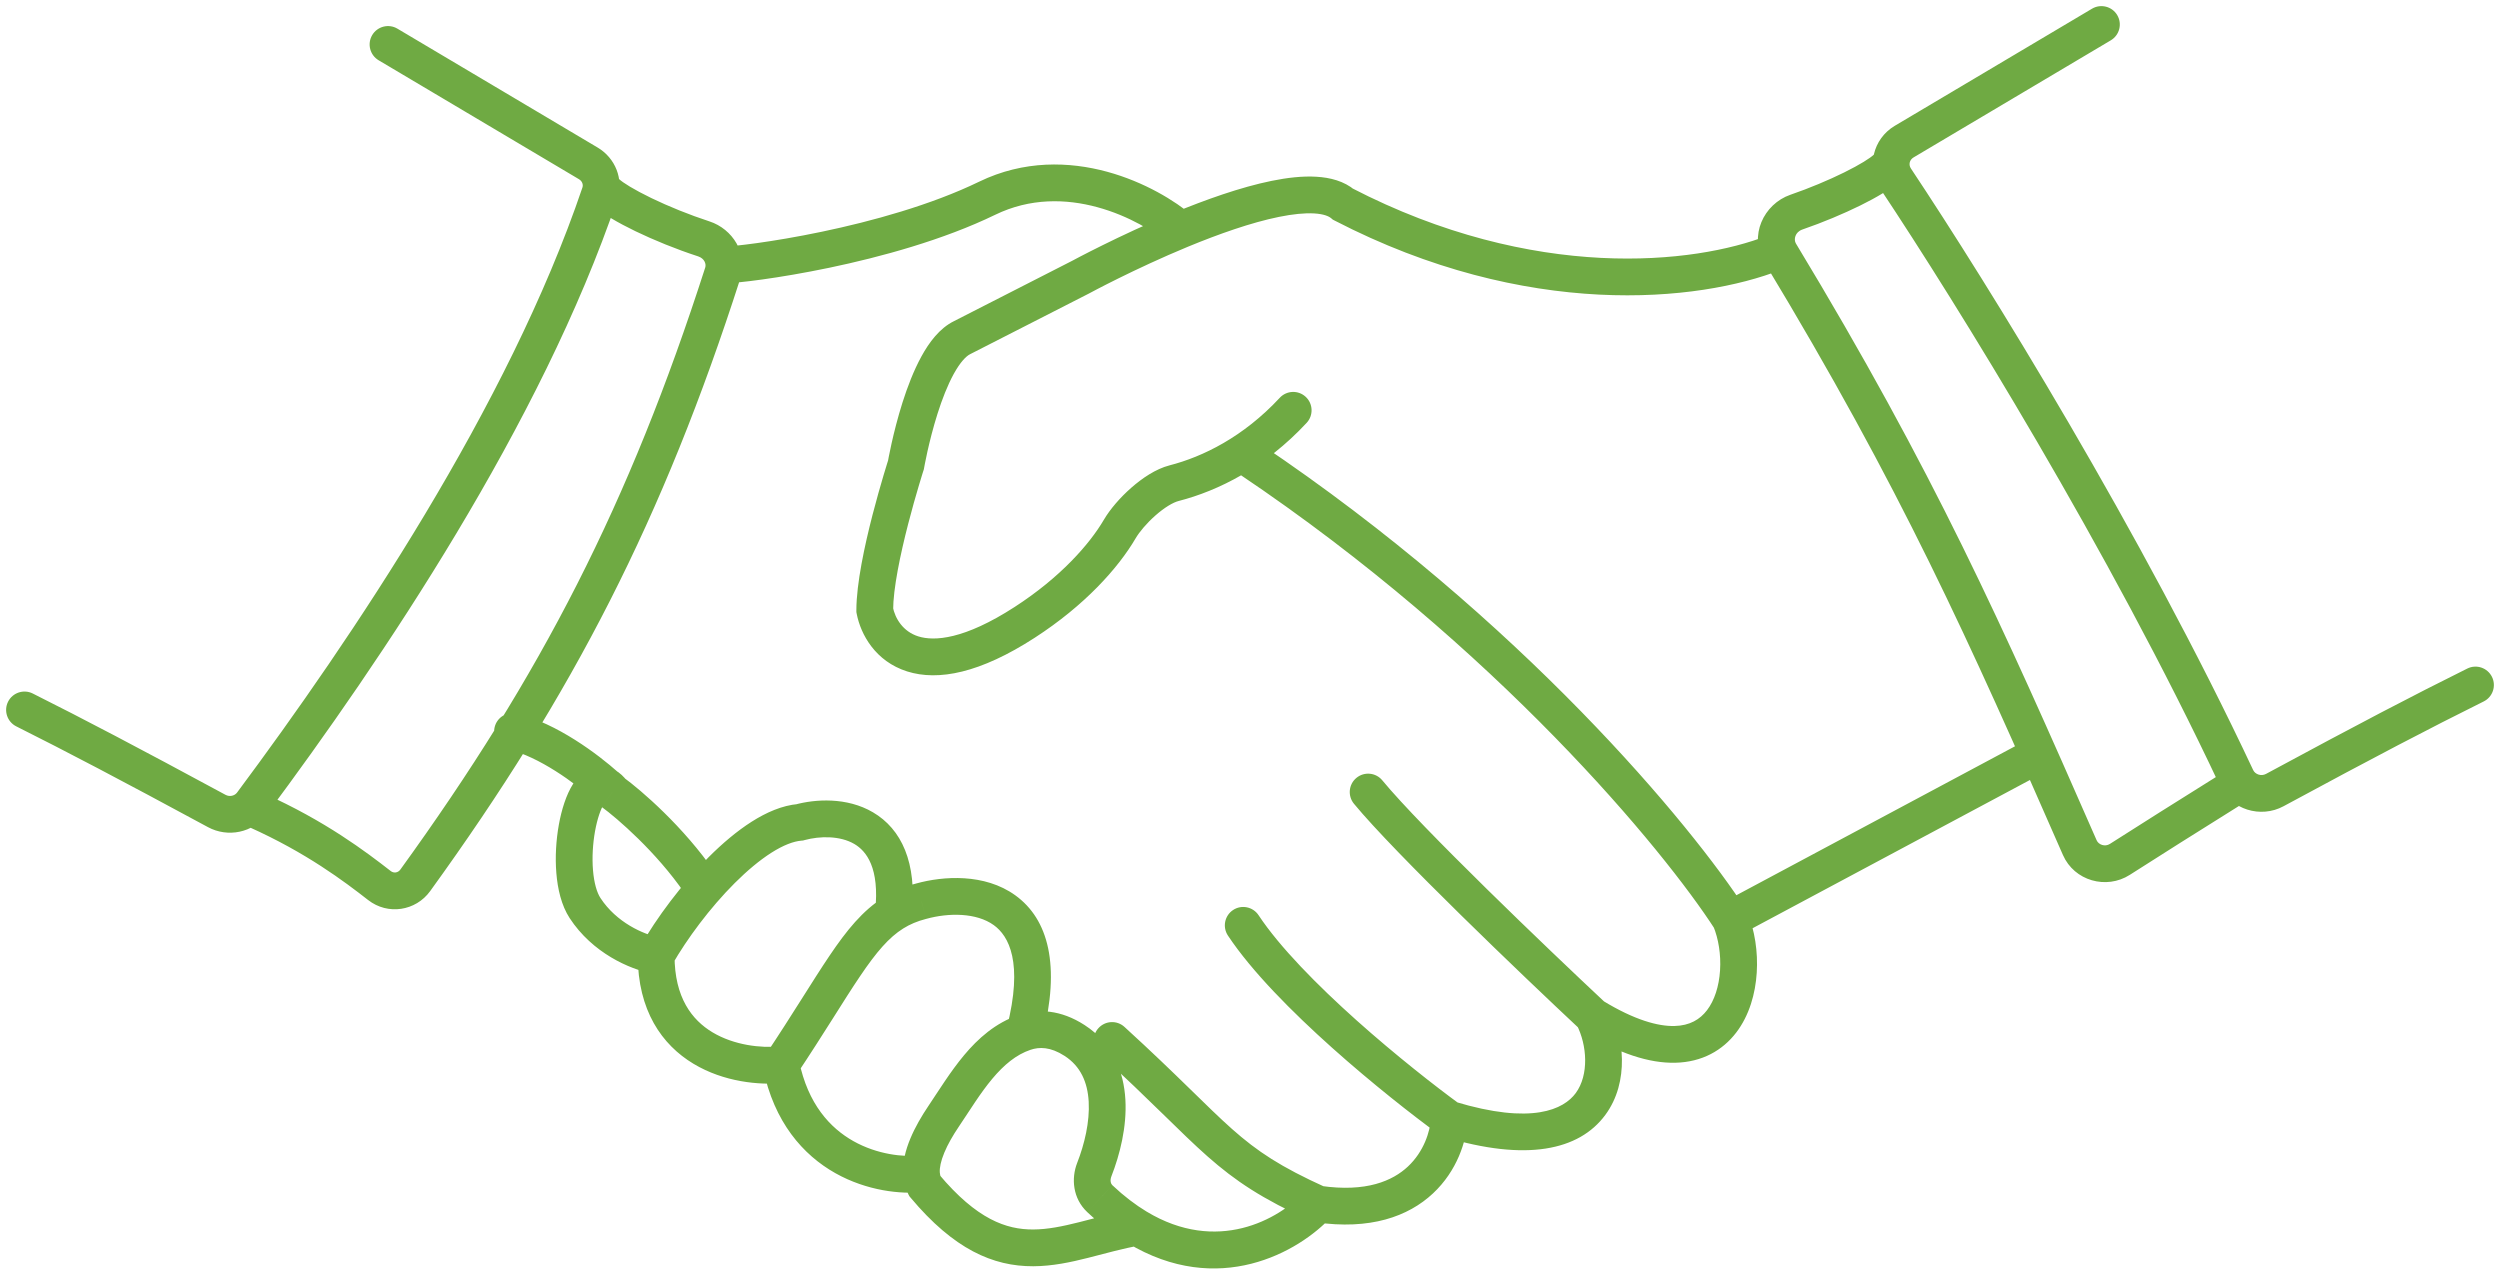 <?xml version="1.0" encoding="UTF-8"?> <svg xmlns="http://www.w3.org/2000/svg" width="102" height="52" viewBox="0 0 102 52" fill="none"><path d="M77.69 5.778L77.307 5.133L77.69 5.778ZM77.338 7.286L77.963 6.871V6.871L77.338 7.286ZM91.251 31.739L91.93 31.42L91.251 31.739ZM92.81 32.235L92.454 31.575L92.81 32.235ZM24.002 6.665L24.384 6.02L24.002 6.665ZM24.473 7.892L23.763 7.651H23.763L24.473 7.892ZM10.273 32.785L9.671 32.338L9.671 32.338L10.273 32.785ZM8.843 33.088L9.2 32.428L9.2 32.428L8.843 33.088ZM73.293 8.655L73.049 7.946L73.293 8.655ZM72.63 10.32L73.272 9.933L72.63 10.32ZM84.856 34.585L84.169 34.886V34.886L84.856 34.585ZM86.489 35.063L86.893 35.696L86.489 35.063ZM28.717 9.747L28.949 9.034L28.717 9.747ZM29.488 11.142L30.202 11.372L29.488 11.142ZM16.943 35.918L17.55 36.358H17.55L16.943 35.918ZM15.48 36.13L15.019 36.721L15.48 36.13ZM72.657 11.011C73.043 10.859 73.232 10.424 73.081 10.039C72.929 9.653 72.493 9.463 72.108 9.615L72.657 11.011ZM54.801 8.335L54.315 8.907L54.38 8.962L54.456 9.001L54.801 8.335ZM44.099 11.302L44.44 11.97L44.448 11.966L44.456 11.961L44.099 11.302ZM39.257 13.774L39.584 14.449L39.591 14.446L39.598 14.442L39.257 13.774ZM36.964 18.966L37.678 19.196L37.694 19.145L37.703 19.093L36.964 18.966ZM35.69 24.899L34.94 24.899L34.94 24.971L34.953 25.041L35.69 24.899ZM41.806 25.393L42.213 26.023L41.806 25.393ZM45.686 21.585L46.333 21.964L45.686 21.585ZM47.903 19.713L47.716 18.987H47.716L47.903 19.713ZM53.312 17.251C53.594 16.947 53.576 16.473 53.273 16.191C52.969 15.909 52.495 15.927 52.213 16.231L53.312 17.251ZM40.276 8.088L40.604 8.763L40.276 8.088ZM29.574 10.057C29.16 10.057 28.824 10.393 28.824 10.807C28.824 11.222 29.16 11.557 29.574 11.557V10.057ZM83.438 31.494C83.803 31.298 83.941 30.844 83.746 30.479C83.551 30.113 83.096 29.975 82.731 30.171L83.438 31.494ZM51.397 18.096C51.053 17.865 50.587 17.956 50.356 18.3C50.125 18.644 50.216 19.11 50.56 19.341L51.397 18.096ZM56.398 31.838C56.135 31.519 55.662 31.473 55.343 31.737C55.023 32 54.978 32.473 55.241 32.793L56.398 31.838ZM51.349 37.34C51.12 36.995 50.655 36.9 50.309 37.129C49.964 37.358 49.87 37.823 50.098 38.169L51.349 37.34ZM45.878 41.898C45.572 41.618 45.098 41.64 44.819 41.946C44.539 42.252 44.561 42.726 44.867 43.005L45.878 41.898ZM46.392 50.074L46.78 49.432L46.392 50.074ZM44.873 48.906L45.387 48.359H45.386L44.873 48.906ZM37.728 48.385L37.062 48.728L37.1 48.802L37.153 48.866L37.728 48.385ZM43.844 42.451L43.436 43.081L43.844 42.451ZM44.648 47.719L43.949 47.446V47.446L44.648 47.719ZM37.596 47.89L38.344 47.839L37.596 47.89ZM38.497 45.548L37.875 45.129L38.497 45.548ZM37.596 36.765L37.782 37.492L37.794 37.489L37.596 36.765ZM32.632 33.551L32.695 34.299L32.763 34.293L32.829 34.275L32.632 33.551ZM36.454 37.246L36.852 37.882V37.882L36.454 37.246ZM23.87 37.049L23.242 37.459L23.87 37.049ZM24.988 32.315L24.466 32.854L24.504 32.891L24.547 32.922L24.988 32.315ZM27.937 36.448C28.172 36.79 28.639 36.876 28.98 36.642C29.321 36.407 29.408 35.94 29.173 35.599L27.937 36.448ZM21.088 29.114C20.685 29.017 20.28 29.264 20.182 29.666C20.084 30.069 20.332 30.474 20.734 30.572L21.088 29.114ZM86.121 1.645C86.477 1.433 86.595 0.973 86.383 0.617C86.172 0.261 85.712 0.144 85.355 0.355L86.121 1.645ZM101.334 28.62C101.705 28.436 101.856 27.986 101.672 27.615C101.487 27.244 101.037 27.092 100.666 27.277L101.334 28.62ZM16.214 1.169C15.858 0.958 15.398 1.075 15.186 1.431C14.975 1.787 15.092 2.247 15.448 2.459L16.214 1.169ZM1.336 28.295C0.966 28.11 0.515 28.259 0.329 28.63C0.144 29 0.294 29.451 0.664 29.636L1.336 28.295ZM76.714 7.701C79.848 12.413 86.049 22.431 90.572 32.058L91.93 31.42C87.364 21.702 81.12 11.616 77.963 6.871L76.714 7.701ZM90.572 32.058C91.031 33.035 92.233 33.399 93.167 32.895L92.454 31.575C92.252 31.684 92.01 31.59 91.93 31.42L90.572 32.058ZM77.307 5.133C76.41 5.666 76.134 6.829 76.714 7.701L77.963 6.871C77.865 6.723 77.903 6.524 78.073 6.423L77.307 5.133ZM23.763 7.651C20.744 16.57 14.343 26.064 9.671 32.338L10.874 33.233C15.559 26.942 22.084 17.29 25.184 8.132L23.763 7.651ZM9.671 32.338C9.575 32.467 9.372 32.522 9.2 32.428L8.487 33.748C9.29 34.182 10.317 33.982 10.874 33.233L9.671 32.338ZM23.619 7.31C23.761 7.394 23.801 7.539 23.763 7.651L25.184 8.132C25.461 7.313 25.103 6.446 24.384 6.02L23.619 7.31ZM76.447 6.314C76.31 6.446 75.899 6.712 75.24 7.037C74.612 7.347 73.837 7.674 73.049 7.946L73.538 9.364C74.385 9.072 75.218 8.72 75.904 8.382C76.559 8.058 77.168 7.704 77.492 7.39L76.447 6.314ZM71.989 10.709C77.557 19.921 80.299 26.056 84.169 34.886L85.543 34.284C81.666 25.439 78.893 19.232 73.272 9.933L71.989 10.709ZM86.893 35.696C87.993 34.993 89.669 33.931 91.635 32.705L90.842 31.432C88.87 32.662 87.19 33.726 86.085 34.431L86.893 35.696ZM84.169 34.886C84.631 35.939 85.939 36.305 86.893 35.696L86.085 34.431C85.883 34.561 85.623 34.467 85.543 34.284L84.169 34.886ZM73.049 7.946C71.958 8.323 71.336 9.629 71.989 10.709L73.272 9.933C73.176 9.773 73.234 9.469 73.538 9.364L73.049 7.946ZM24.211 8.379C24.552 8.71 25.215 9.09 25.929 9.435C26.676 9.795 27.581 10.166 28.485 10.46L28.949 9.034C28.112 8.761 27.269 8.416 26.581 8.084C25.861 7.736 25.403 7.446 25.255 7.303L24.211 8.379ZM28.774 10.913C25.673 20.556 22.08 27.538 16.335 35.478L17.55 36.358C23.386 28.292 27.052 21.168 30.202 11.372L28.774 10.913ZM15.941 35.538C14.937 34.756 13.276 33.495 10.77 32.373L10.157 33.742C12.5 34.791 14.05 35.966 15.019 36.721L15.941 35.538ZM16.335 35.478C16.237 35.614 16.065 35.635 15.941 35.538L15.019 36.721C15.825 37.35 16.963 37.169 17.55 36.358L16.335 35.478ZM28.485 10.46C28.746 10.546 28.819 10.775 28.774 10.913L30.202 11.372C30.534 10.341 29.885 9.339 28.949 9.034L28.485 10.46ZM72.108 9.615C69.166 10.772 62.597 11.525 55.145 7.669L54.456 9.001C62.293 13.057 69.314 12.326 72.657 11.011L72.108 9.615ZM43.758 10.634L38.916 13.106L39.598 14.442L44.44 11.97L43.758 10.634ZM38.93 13.099C38.331 13.39 37.902 13.981 37.597 14.537C37.277 15.119 37.021 15.796 36.822 16.421C36.623 17.051 36.474 17.653 36.375 18.096C36.326 18.318 36.288 18.501 36.263 18.63C36.251 18.695 36.241 18.746 36.235 18.781C36.232 18.799 36.229 18.813 36.228 18.822C36.227 18.827 36.226 18.831 36.226 18.834C36.225 18.835 36.225 18.836 36.225 18.837C36.225 18.837 36.225 18.838 36.225 18.838C36.225 18.838 36.225 18.838 36.225 18.838C36.225 18.839 36.225 18.839 36.964 18.966C37.703 19.093 37.703 19.093 37.703 19.093C37.703 19.093 37.703 19.093 37.703 19.093C37.703 19.093 37.703 19.093 37.703 19.093C37.703 19.093 37.703 19.092 37.703 19.091C37.704 19.09 37.704 19.087 37.705 19.084C37.706 19.076 37.708 19.065 37.711 19.05C37.716 19.02 37.725 18.974 37.736 18.916C37.759 18.799 37.793 18.629 37.839 18.422C37.932 18.007 38.07 17.45 38.252 16.875C38.436 16.295 38.658 15.721 38.911 15.259C39.179 14.773 39.419 14.529 39.584 14.449L38.93 13.099ZM36.964 18.966C36.25 18.736 36.25 18.736 36.25 18.736C36.25 18.736 36.25 18.736 36.25 18.736C36.25 18.736 36.25 18.737 36.25 18.737C36.249 18.738 36.249 18.738 36.249 18.739C36.248 18.742 36.247 18.745 36.246 18.749C36.243 18.757 36.239 18.769 36.235 18.784C36.225 18.815 36.211 18.859 36.193 18.917C36.157 19.032 36.107 19.197 36.046 19.401C35.925 19.809 35.763 20.374 35.6 21.003C35.283 22.234 34.94 23.803 34.94 24.899L36.44 24.899C36.44 24.017 36.733 22.619 37.053 21.378C37.209 20.771 37.366 20.224 37.484 19.828C37.542 19.631 37.591 19.472 37.625 19.362C37.642 19.308 37.656 19.265 37.664 19.237C37.669 19.223 37.672 19.212 37.675 19.206C37.676 19.202 37.677 19.199 37.677 19.198C37.677 19.197 37.678 19.196 37.678 19.196C37.678 19.196 37.678 19.196 37.678 19.196C37.678 19.196 37.678 19.196 37.678 19.196C37.678 19.196 37.678 19.196 36.964 18.966ZM34.953 25.041C35.117 25.887 35.715 26.983 37.011 27.394C38.288 27.799 39.997 27.456 42.213 26.023L41.398 24.764C39.334 26.099 38.112 26.169 37.465 25.964C36.837 25.765 36.518 25.23 36.426 24.757L34.953 25.041ZM42.213 26.023C44.259 24.7 45.622 23.178 46.333 21.964L45.038 21.206C44.459 22.195 43.271 23.553 41.398 24.764L42.213 26.023ZM48.09 20.44C49.703 20.025 51.621 19.074 53.312 17.251L52.213 16.231C50.733 17.825 49.075 18.638 47.716 18.987L48.09 20.44ZM55.286 7.764C54.839 7.384 54.262 7.243 53.707 7.211C53.144 7.177 52.518 7.25 51.883 7.379C50.612 7.638 49.177 8.151 47.889 8.683L48.462 10.069C49.718 9.55 51.05 9.079 52.182 8.849C52.749 8.734 53.234 8.685 53.618 8.708C54.011 8.731 54.217 8.823 54.315 8.907L55.286 7.764ZM47.889 8.683C46.766 9.147 45.73 9.636 44.977 10.009C44.6 10.195 44.293 10.353 44.079 10.464C43.972 10.52 43.888 10.564 43.831 10.595C43.802 10.61 43.78 10.621 43.765 10.63C43.758 10.634 43.752 10.637 43.748 10.639C43.746 10.64 43.744 10.641 43.743 10.642C43.742 10.642 43.742 10.642 43.742 10.642C43.742 10.642 43.742 10.642 43.741 10.642C43.741 10.643 43.741 10.643 43.741 10.643C43.741 10.643 43.741 10.643 44.099 11.302C44.456 11.961 44.456 11.961 44.456 11.961C44.456 11.961 44.456 11.961 44.456 11.961C44.456 11.961 44.456 11.961 44.456 11.961C44.456 11.961 44.456 11.961 44.457 11.961C44.458 11.96 44.459 11.96 44.46 11.959C44.463 11.957 44.468 11.955 44.475 11.951C44.489 11.944 44.509 11.933 44.536 11.919C44.589 11.89 44.669 11.848 44.772 11.794C44.977 11.687 45.276 11.534 45.642 11.353C46.376 10.991 47.379 10.517 48.462 10.069L47.889 8.683ZM48.663 8.806C47.949 8.196 46.693 7.422 45.169 7.007C43.634 6.589 41.783 6.524 39.949 7.413L40.604 8.763C42.031 8.07 43.493 8.105 44.774 8.454C46.066 8.806 47.128 9.467 47.688 9.946L48.663 8.806ZM39.949 7.413C37.991 8.363 35.575 9.028 33.53 9.455C31.469 9.886 29.875 10.057 29.574 10.057V11.557C30.038 11.557 31.757 11.358 33.837 10.924C35.932 10.486 38.485 9.791 40.604 8.763L39.949 7.413ZM46.333 21.964C46.486 21.703 46.784 21.346 47.144 21.029C47.515 20.702 47.862 20.498 48.09 20.44L47.716 18.987C47.15 19.133 46.591 19.518 46.153 19.903C45.705 20.297 45.291 20.774 45.038 21.206L46.333 21.964ZM82.731 30.171L70.245 36.846L70.952 38.168L83.438 31.494L82.731 30.171ZM71.229 37.101C69.052 33.721 62.084 25.274 51.397 18.096L50.56 19.341C61.074 26.403 67.899 34.701 69.968 37.913L71.229 37.101ZM69.905 37.793C70.113 38.296 70.22 38.947 70.178 39.593C70.137 40.242 69.951 40.818 69.646 41.217C69.36 41.591 68.947 41.846 68.317 41.861C67.652 41.876 66.694 41.623 65.384 40.822L64.602 42.102C66.044 42.983 67.29 43.385 68.352 43.36C69.448 43.335 70.283 42.854 70.838 42.128C71.374 41.427 71.621 40.538 71.675 39.688C71.73 38.836 71.594 37.954 71.292 37.221L69.905 37.793ZM65.505 40.915C63.112 38.676 57.991 33.77 56.398 31.838L55.241 32.793C56.91 34.816 62.117 39.799 64.481 42.01L65.505 40.915ZM64.326 41.806C64.759 42.645 64.835 43.861 64.288 44.601C63.804 45.255 62.522 45.909 59.35 44.947L58.915 46.383C62.266 47.399 64.423 46.941 65.494 45.493C66.501 44.132 66.246 42.257 65.66 41.119L64.326 41.806ZM59.574 45.059C58.573 44.33 56.949 43.06 55.351 41.633C53.742 40.194 52.21 38.64 51.349 37.34L50.098 38.169C51.072 39.637 52.725 41.297 54.352 42.751C55.99 44.215 57.654 45.517 58.691 46.272L59.574 45.059ZM58.384 45.62C58.35 46.168 58.093 46.987 57.442 47.596C56.82 48.177 55.745 48.654 53.889 48.384L53.673 49.868C55.895 50.192 57.453 49.639 58.466 48.691C59.45 47.772 59.829 46.564 59.881 45.711L58.384 45.62ZM54.091 48.443C50.412 46.778 50.305 45.939 45.878 41.898L44.867 43.005C49.104 46.874 49.506 48.014 53.472 49.809L54.091 48.443ZM53.23 48.618C52.174 49.763 49.654 51.168 46.78 49.432L46.004 50.716C49.704 52.951 52.988 51.093 54.333 49.635L53.23 48.618ZM46.78 49.432C46.33 49.16 45.864 48.809 45.387 48.359L44.358 49.452C44.906 49.967 45.456 50.385 46.004 50.716L46.78 49.432ZM46.262 49.335C45.462 49.475 44.694 49.698 44.031 49.865C43.344 50.038 42.741 50.161 42.153 50.163C41.06 50.167 39.855 49.756 38.303 47.903L37.153 48.866C38.914 50.968 40.512 51.67 42.158 51.663C42.94 51.66 43.691 51.498 44.397 51.319C45.128 51.135 45.793 50.94 46.521 50.813L46.262 49.335ZM43.436 43.081C44.088 43.503 44.374 44.152 44.419 44.951C44.465 45.77 44.248 46.681 43.949 47.446L45.346 47.992C45.69 47.111 45.979 45.976 45.916 44.866C45.852 43.736 45.414 42.574 44.251 41.822L43.436 43.081ZM38.395 48.041C38.37 47.992 38.35 47.927 38.344 47.839L36.847 47.942C36.866 48.205 36.93 48.473 37.062 48.728L38.395 48.041ZM38.344 47.839C38.331 47.648 38.383 47.377 38.528 47.028C38.669 46.688 38.878 46.325 39.12 45.967L37.875 45.129C37.602 45.535 37.336 45.989 37.143 46.452C36.953 46.907 36.812 47.425 36.847 47.942L38.344 47.839ZM37.517 47.144C36.863 47.213 35.795 47.108 34.817 46.557C33.869 46.023 32.965 45.05 32.602 43.289L31.133 43.592C31.585 45.786 32.761 47.121 34.081 47.864C35.37 48.59 36.759 48.732 37.674 48.636L37.517 47.144ZM42.045 42.832C42.397 42.714 42.848 42.701 43.436 43.081L44.251 41.822C43.285 41.197 42.357 41.144 41.565 41.411L42.045 42.832ZM37.794 37.489C38.71 37.237 39.839 37.235 40.546 37.745C41.155 38.184 41.761 39.255 41.078 41.937L42.532 42.307C43.276 39.386 42.776 37.504 41.423 36.528C40.168 35.623 38.479 35.745 37.397 36.042L37.794 37.489ZM31.795 42.694C31.057 42.765 29.956 42.651 29.069 42.118C28.236 41.617 27.521 40.709 27.521 38.99H26.021C26.021 41.227 27.005 42.627 28.296 43.403C29.533 44.147 30.98 44.28 31.94 44.187L31.795 42.694ZM27.422 39.363C28.028 38.305 28.965 37.04 29.977 36.029C30.483 35.524 30.992 35.097 31.473 34.791C31.963 34.48 32.375 34.326 32.695 34.299L32.569 32.804C31.912 32.86 31.263 33.148 30.669 33.525C30.068 33.907 29.473 34.412 28.917 34.968C27.806 36.078 26.789 37.45 26.121 38.618L27.422 39.363ZM32.492 43.856C33.064 42.998 33.548 42.236 33.972 41.566C34.398 40.892 34.758 40.32 35.092 39.827C35.764 38.832 36.271 38.246 36.852 37.882L36.056 36.611C35.194 37.15 34.542 37.961 33.849 38.987C33.5 39.504 33.125 40.099 32.704 40.764C32.281 41.433 31.805 42.182 31.244 43.024L32.492 43.856ZM36.852 37.882C37.122 37.713 37.422 37.584 37.782 37.492L37.409 36.039C36.911 36.167 36.467 36.354 36.056 36.611L36.852 37.882ZM32.829 34.275C33.45 34.106 34.275 34.093 34.858 34.435C35.35 34.725 35.893 35.406 35.708 37.169L37.2 37.324C37.424 35.187 36.777 33.824 35.617 33.142C34.548 32.514 33.258 32.604 32.435 32.828L32.829 34.275ZM26.914 38.254C26.245 38.124 25.148 37.633 24.498 36.638L23.242 37.459C24.173 38.882 25.68 39.542 26.629 39.727L26.914 38.254ZM24.547 32.922C25.177 33.38 26.774 34.756 27.937 36.448L29.173 35.599C27.89 33.731 26.158 32.239 25.429 31.709L24.547 32.922ZM25.51 31.777C25.427 31.696 25.331 31.607 25.224 31.512L24.227 32.633C24.32 32.715 24.399 32.789 24.466 32.854L25.51 31.777ZM25.224 31.512C24.399 30.778 22.726 29.512 21.088 29.114L20.734 30.572C21.999 30.879 23.443 31.935 24.227 32.633L25.224 31.512ZM24.498 36.638C24.354 36.418 24.237 36.029 24.194 35.501C24.152 34.989 24.186 34.423 24.277 33.914C24.372 33.39 24.514 32.998 24.645 32.793C24.712 32.688 24.732 32.702 24.673 32.731C24.567 32.782 24.435 32.77 24.357 32.726L25.094 31.419C24.753 31.227 24.367 31.213 24.021 31.379C23.723 31.523 23.517 31.771 23.379 31.988C23.099 32.429 22.911 33.039 22.801 33.648C22.689 34.272 22.645 34.969 22.699 35.622C22.751 36.259 22.901 36.937 23.242 37.459L24.498 36.638ZM24.357 32.726C24.342 32.717 24.339 32.713 24.347 32.721C24.355 32.728 24.372 32.744 24.395 32.774L25.581 31.857C25.452 31.69 25.293 31.532 25.094 31.419L24.357 32.726ZM39.12 45.967C39.591 45.266 39.994 44.602 40.484 44.015C40.963 43.443 41.46 43.03 42.045 42.832L41.565 41.411C40.614 41.733 39.902 42.373 39.334 43.053C38.777 43.719 38.294 44.507 37.875 45.129L39.12 45.967ZM45.386 48.359C45.329 48.305 45.274 48.176 45.346 47.992L43.949 47.446C43.701 48.081 43.768 48.896 44.358 49.452L45.386 48.359ZM85.355 0.355L77.307 5.133L78.073 6.423L86.121 1.645L85.355 0.355ZM93.167 32.895C96.95 30.851 99.117 29.721 101.334 28.62L100.666 27.277C98.429 28.388 96.245 29.527 92.454 31.575L93.167 32.895ZM15.448 2.459L23.619 7.31L24.384 6.02L16.214 1.169L15.448 2.459ZM9.2 32.428C5.6 30.482 3.431 29.345 1.336 28.295L0.664 29.636C2.74 30.676 4.893 31.805 8.487 33.748L9.2 32.428Z" fill="#6FAA43"></path></svg> 